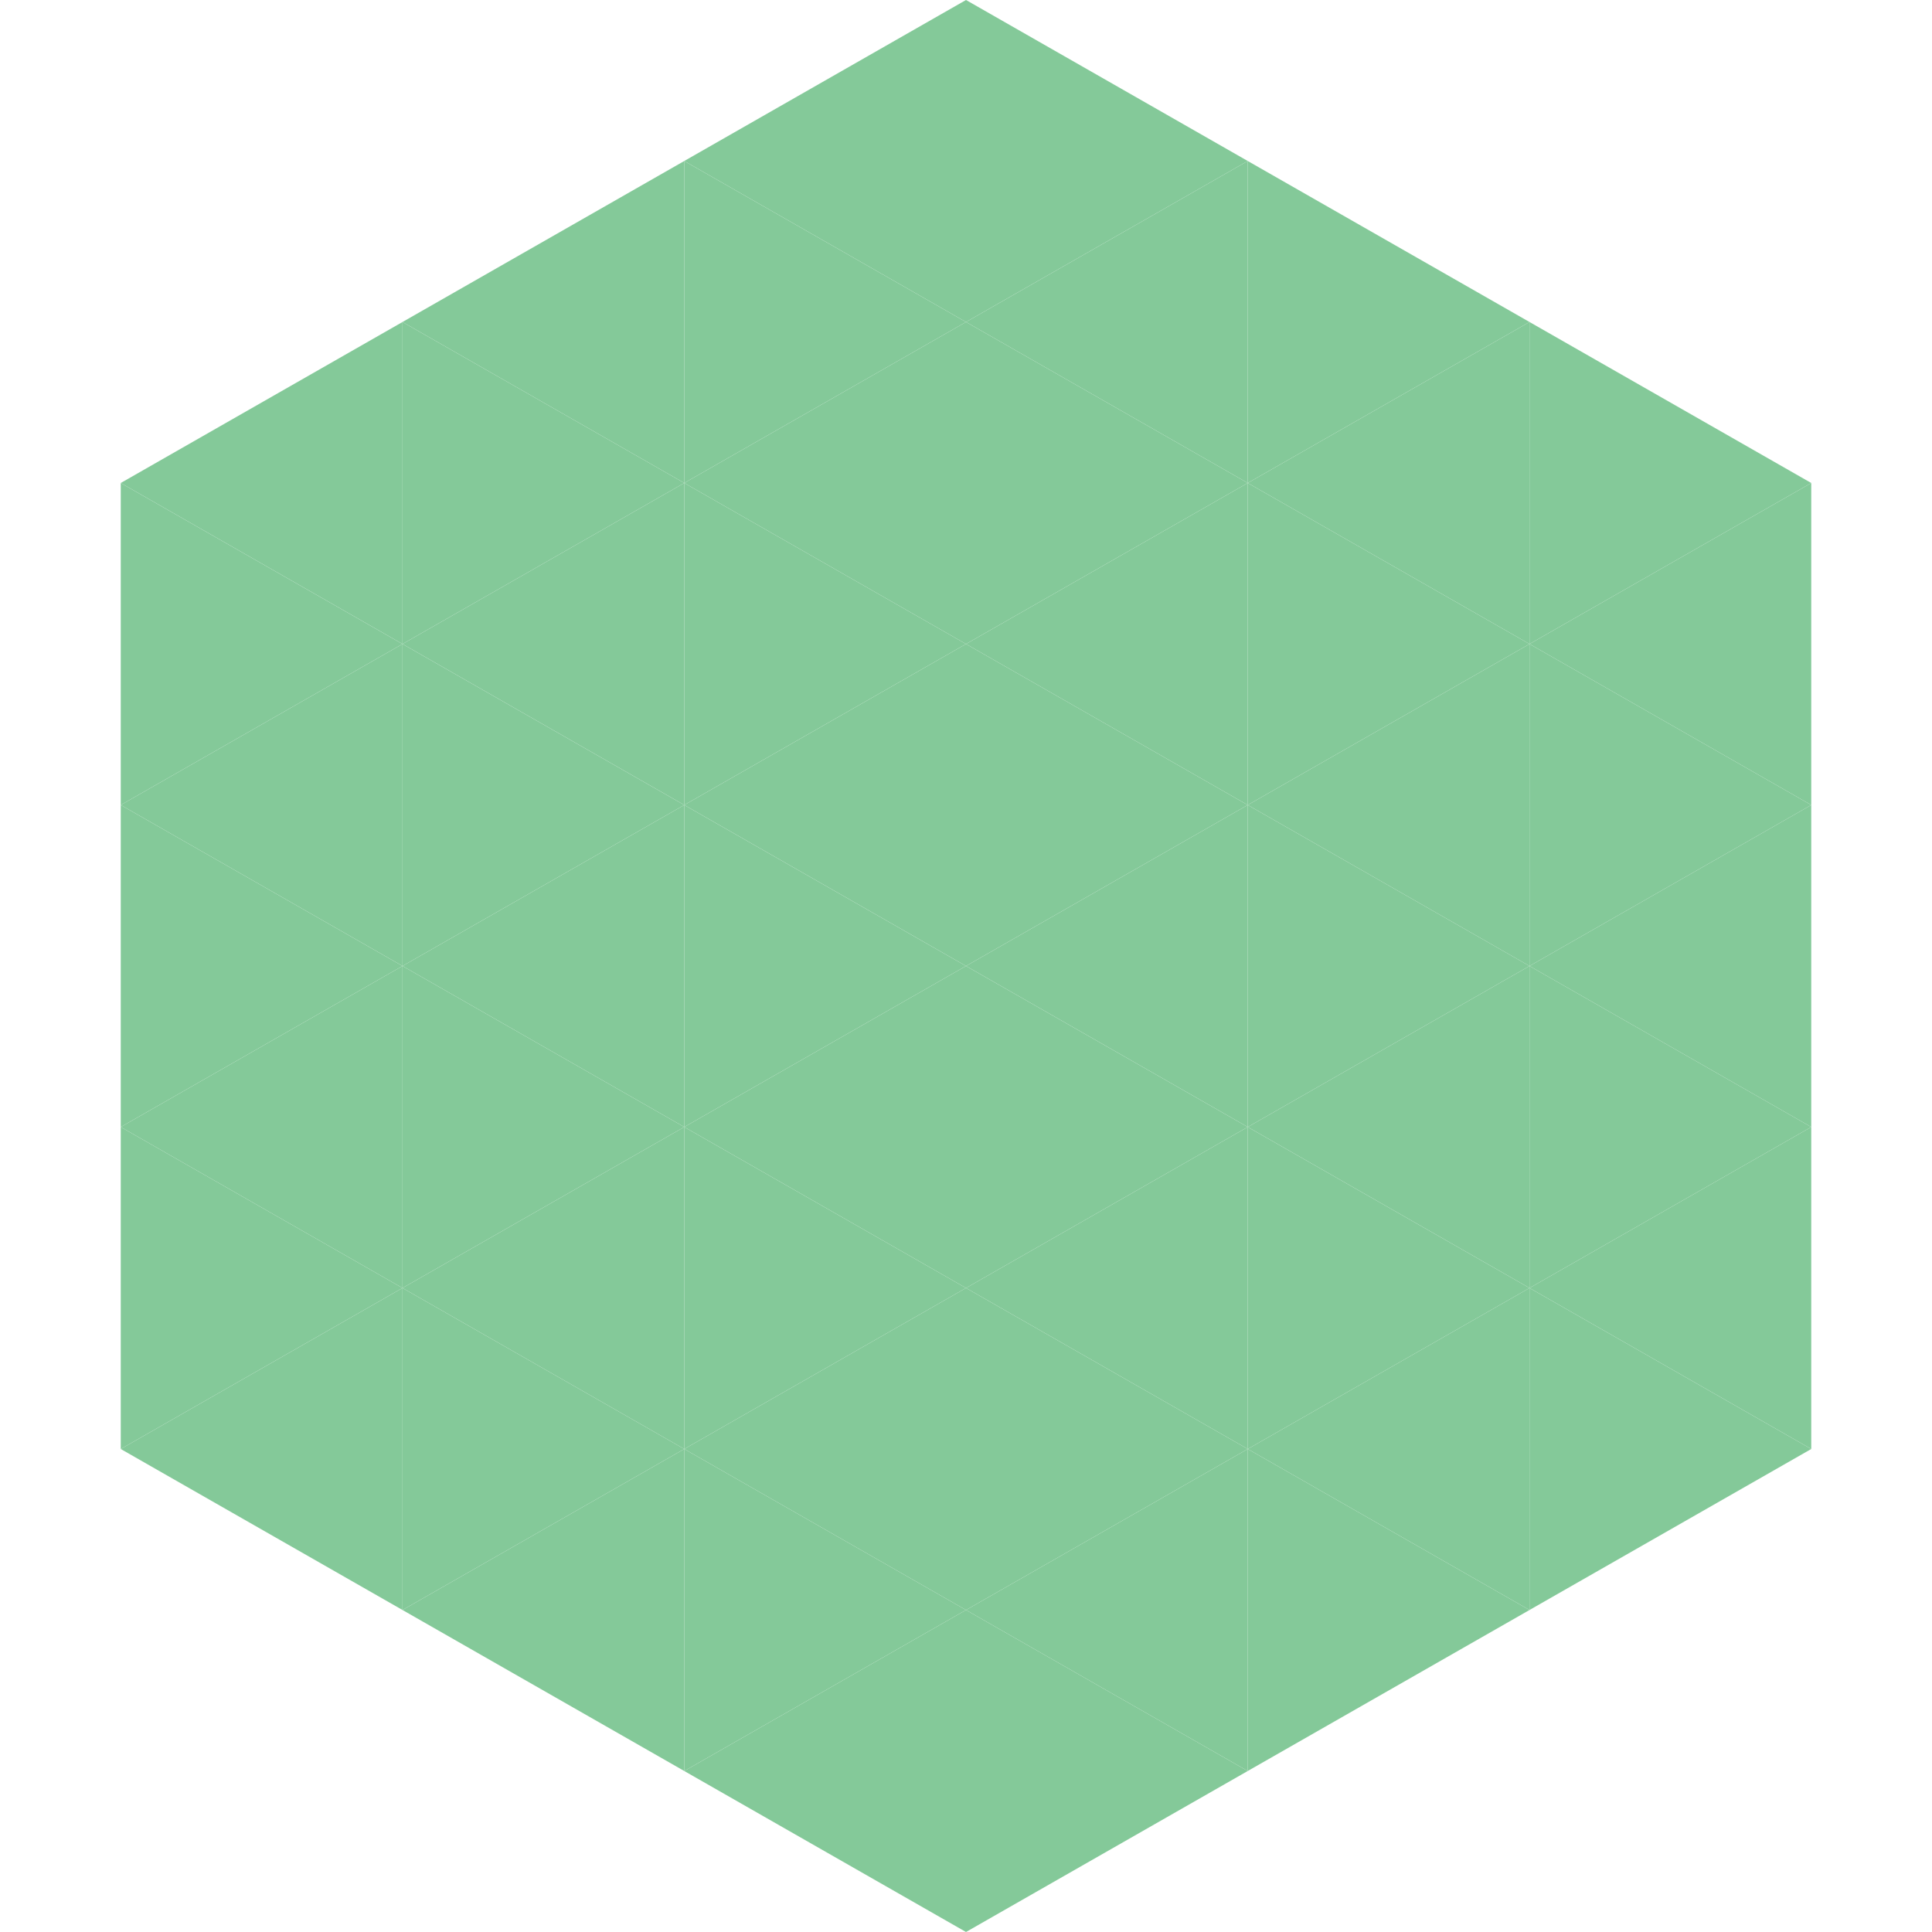 <?xml version="1.0"?>
<!-- Generated by SVGo -->
<svg width="240" height="240"
     xmlns="http://www.w3.org/2000/svg"
     xmlns:xlink="http://www.w3.org/1999/xlink">
<polygon points="50,40 15,60 50,80" style="fill:rgb(132,201,153)" />
<polygon points="190,40 225,60 190,80" style="fill:rgb(132,201,153)" />
<polygon points="15,60 50,80 15,100" style="fill:rgb(132,201,153)" />
<polygon points="225,60 190,80 225,100" style="fill:rgb(132,201,153)" />
<polygon points="50,80 15,100 50,120" style="fill:rgb(132,201,153)" />
<polygon points="190,80 225,100 190,120" style="fill:rgb(132,201,153)" />
<polygon points="15,100 50,120 15,140" style="fill:rgb(132,201,153)" />
<polygon points="225,100 190,120 225,140" style="fill:rgb(132,201,153)" />
<polygon points="50,120 15,140 50,160" style="fill:rgb(132,201,153)" />
<polygon points="190,120 225,140 190,160" style="fill:rgb(132,201,153)" />
<polygon points="15,140 50,160 15,180" style="fill:rgb(132,201,153)" />
<polygon points="225,140 190,160 225,180" style="fill:rgb(132,201,153)" />
<polygon points="50,160 15,180 50,200" style="fill:rgb(132,201,153)" />
<polygon points="190,160 225,180 190,200" style="fill:rgb(132,201,153)" />
<polygon points="15,180 50,200 15,220" style="fill:rgb(255,255,255); fill-opacity:0" />
<polygon points="225,180 190,200 225,220" style="fill:rgb(255,255,255); fill-opacity:0" />
<polygon points="50,0 85,20 50,40" style="fill:rgb(255,255,255); fill-opacity:0" />
<polygon points="190,0 155,20 190,40" style="fill:rgb(255,255,255); fill-opacity:0" />
<polygon points="85,20 50,40 85,60" style="fill:rgb(132,201,153)" />
<polygon points="155,20 190,40 155,60" style="fill:rgb(132,201,153)" />
<polygon points="50,40 85,60 50,80" style="fill:rgb(132,201,153)" />
<polygon points="190,40 155,60 190,80" style="fill:rgb(132,201,153)" />
<polygon points="85,60 50,80 85,100" style="fill:rgb(132,201,153)" />
<polygon points="155,60 190,80 155,100" style="fill:rgb(132,201,153)" />
<polygon points="50,80 85,100 50,120" style="fill:rgb(132,201,153)" />
<polygon points="190,80 155,100 190,120" style="fill:rgb(132,201,153)" />
<polygon points="85,100 50,120 85,140" style="fill:rgb(132,201,153)" />
<polygon points="155,100 190,120 155,140" style="fill:rgb(132,201,153)" />
<polygon points="50,120 85,140 50,160" style="fill:rgb(132,201,153)" />
<polygon points="190,120 155,140 190,160" style="fill:rgb(132,201,153)" />
<polygon points="85,140 50,160 85,180" style="fill:rgb(132,201,153)" />
<polygon points="155,140 190,160 155,180" style="fill:rgb(132,201,153)" />
<polygon points="50,160 85,180 50,200" style="fill:rgb(132,201,153)" />
<polygon points="190,160 155,180 190,200" style="fill:rgb(132,201,153)" />
<polygon points="85,180 50,200 85,220" style="fill:rgb(132,201,153)" />
<polygon points="155,180 190,200 155,220" style="fill:rgb(132,201,153)" />
<polygon points="120,0 85,20 120,40" style="fill:rgb(132,201,153)" />
<polygon points="120,0 155,20 120,40" style="fill:rgb(132,201,153)" />
<polygon points="85,20 120,40 85,60" style="fill:rgb(132,201,153)" />
<polygon points="155,20 120,40 155,60" style="fill:rgb(132,201,153)" />
<polygon points="120,40 85,60 120,80" style="fill:rgb(132,201,153)" />
<polygon points="120,40 155,60 120,80" style="fill:rgb(132,201,153)" />
<polygon points="85,60 120,80 85,100" style="fill:rgb(132,201,153)" />
<polygon points="155,60 120,80 155,100" style="fill:rgb(132,201,153)" />
<polygon points="120,80 85,100 120,120" style="fill:rgb(132,201,153)" />
<polygon points="120,80 155,100 120,120" style="fill:rgb(132,201,153)" />
<polygon points="85,100 120,120 85,140" style="fill:rgb(132,201,153)" />
<polygon points="155,100 120,120 155,140" style="fill:rgb(132,201,153)" />
<polygon points="120,120 85,140 120,160" style="fill:rgb(132,201,153)" />
<polygon points="120,120 155,140 120,160" style="fill:rgb(132,201,153)" />
<polygon points="85,140 120,160 85,180" style="fill:rgb(132,201,153)" />
<polygon points="155,140 120,160 155,180" style="fill:rgb(132,201,153)" />
<polygon points="120,160 85,180 120,200" style="fill:rgb(132,201,153)" />
<polygon points="120,160 155,180 120,200" style="fill:rgb(132,201,153)" />
<polygon points="85,180 120,200 85,220" style="fill:rgb(132,201,153)" />
<polygon points="155,180 120,200 155,220" style="fill:rgb(132,201,153)" />
<polygon points="120,200 85,220 120,240" style="fill:rgb(132,201,153)" />
<polygon points="120,200 155,220 120,240" style="fill:rgb(132,201,153)" />
<polygon points="85,220 120,240 85,260" style="fill:rgb(255,255,255); fill-opacity:0" />
<polygon points="155,220 120,240 155,260" style="fill:rgb(255,255,255); fill-opacity:0" />
</svg>
